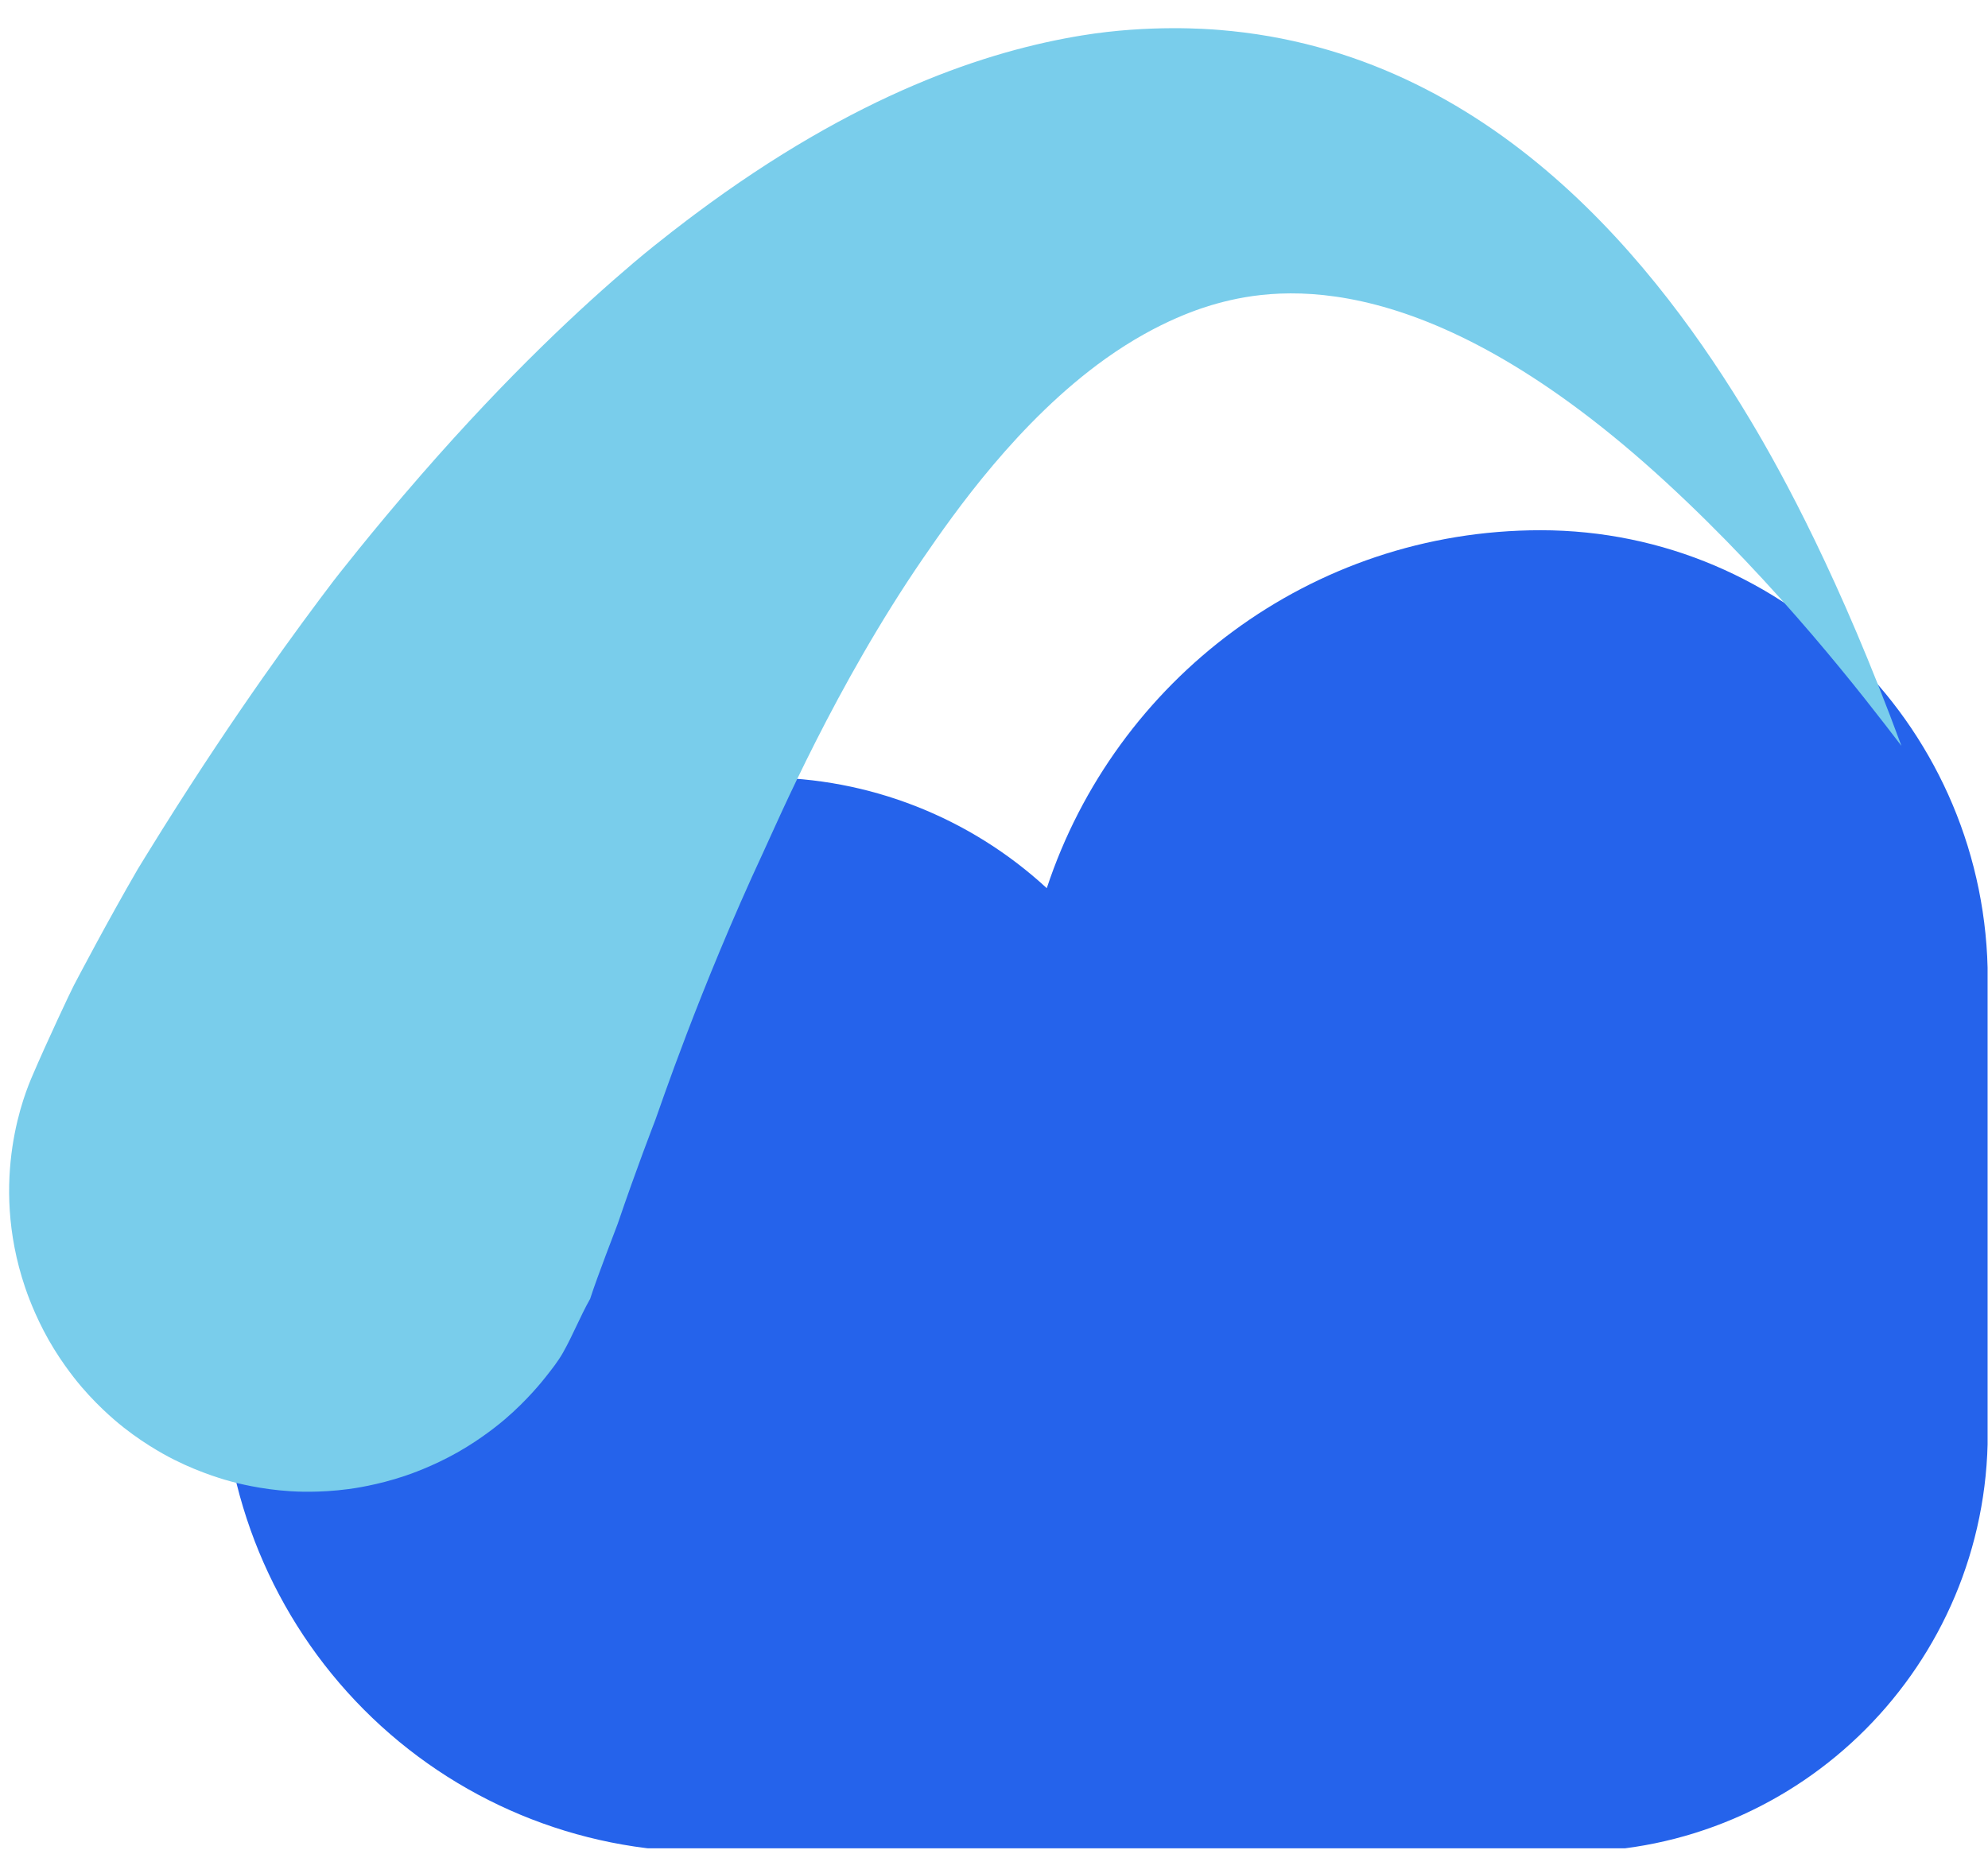 <?xml version="1.0" encoding="UTF-8" standalone="no"?>
<!DOCTYPE svg PUBLIC "-//W3C//DTD SVG 1.1//EN" "http://www.w3.org/Graphics/SVG/1.1/DTD/svg11.dtd">
<svg width="100%" height="100%" viewBox="0 0 665 619" version="1.1" xmlns="http://www.w3.org/2000/svg" xmlns:xlink="http://www.w3.org/1999/xlink" xml:space="preserve" xmlns:serif="http://www.serif.com/" style="fill-rule:evenodd;clip-rule:evenodd;stroke-linejoin:round;stroke-miterlimit:2;">
    <g transform="matrix(1,0,0,1,-964,-46.193)">
        <g id="logo" transform="matrix(1,0,0,0.976,0,15.249)">
            <rect x="964" y="31.705" width="664.869" height="633.625" style="fill:none;"/>
            <clipPath id="_clip1">
                <rect x="964" y="31.705" width="664.869" height="633.625"/>
            </clipPath>
            <g clip-path="url(#_clip1)">
                <g transform="matrix(0,-0.865,0.84,0,913.629,683.907)">
                    <path d="M20.089,685.584C20.089,685.584 20.089,340.979 20.089,340.979C20.089,289.92 40.372,240.953 76.476,204.849C112.58,168.744 161.548,148.461 212.607,148.461L230.202,148.461C349.307,148.461 445.862,245.016 445.862,364.122C445.862,405.937 430.149,446.133 401.993,476.815C484.407,504.161 543.853,581.869 543.853,673.46C543.853,771.81 464.124,851.539 365.775,851.539L186.044,851.539C94.39,851.539 20.089,777.238 20.089,685.584Z" style="fill:rgb(37,99,235);"/>
                </g>
                <g transform="matrix(1.487,-0.139,0.176,1.972,573.498,-331.077)">
                    <path d="M343.996,434.006C344.002,434 344.008,433.993 344.014,433.987L343.965,434.064C343.975,434.045 343.986,434.026 343.996,434.006ZM343.996,434.006C341.415,436.873 339.392,440.025 336.808,442.89C335.541,444.296 333.998,445.544 332.471,446.786C331.749,447.374 327.969,450.449 322.559,453.406C321.712,453.868 317.264,456.299 311.304,458.38C305.388,460.445 300.081,461.425 299.076,461.611C292.717,462.786 287.28,462.968 286.244,463.002C279.63,463.223 274.213,462.579 273.178,462.455C266.505,461.661 261.249,460.159 260.247,459.873C259.219,459.579 253.797,458.03 247.945,455.214C247.036,454.777 242.274,452.486 237.364,448.893C236.603,448.337 232.619,445.421 228.79,441.245C228.19,440.592 225.042,437.158 222.348,432.556C219.673,427.986 218.405,423.886 218.164,423.109C212.199,403.828 222.291,389.392 224.091,386.817C228.172,380.98 234.392,372.824 235.167,371.899C236.461,370.355 244.053,361.298 251.806,352.847C251.828,352.823 254.829,349.693 258.28,346.195C277.146,327.071 292.801,313.455 301.434,306.159C301.519,306.087 310.893,298.309 323.198,289.224C344.792,273.281 362.424,262.805 374.848,256.057C381.137,252.641 388.248,249.264 389.435,248.7C428.059,230.356 458.285,225.083 479.526,223.922C494.868,223.083 507.778,224.807 510.199,225.13C571.111,233.261 603.818,273.606 620.68,300.627C626.96,310.691 637.503,329.564 647.821,359.29C640.368,350.144 623.755,329.815 600.667,310.123C552.279,268.854 518.286,270.326 504.352,272.244C501.046,272.699 490.986,274.245 478.238,279.992C457.434,289.37 441.123,304.364 433.418,311.535C411.259,332.16 395.541,354.673 391.816,359.622C374.648,382.432 363.29,402.428 362.24,404.106C361.505,405.28 357.086,412.128 351.652,421.542C351.369,422.034 346.071,430.221 343.996,434.006Z" style="fill:rgb(121,205,235);"/>
                </g>
            </g>
        </g>
    </g>
</svg>
